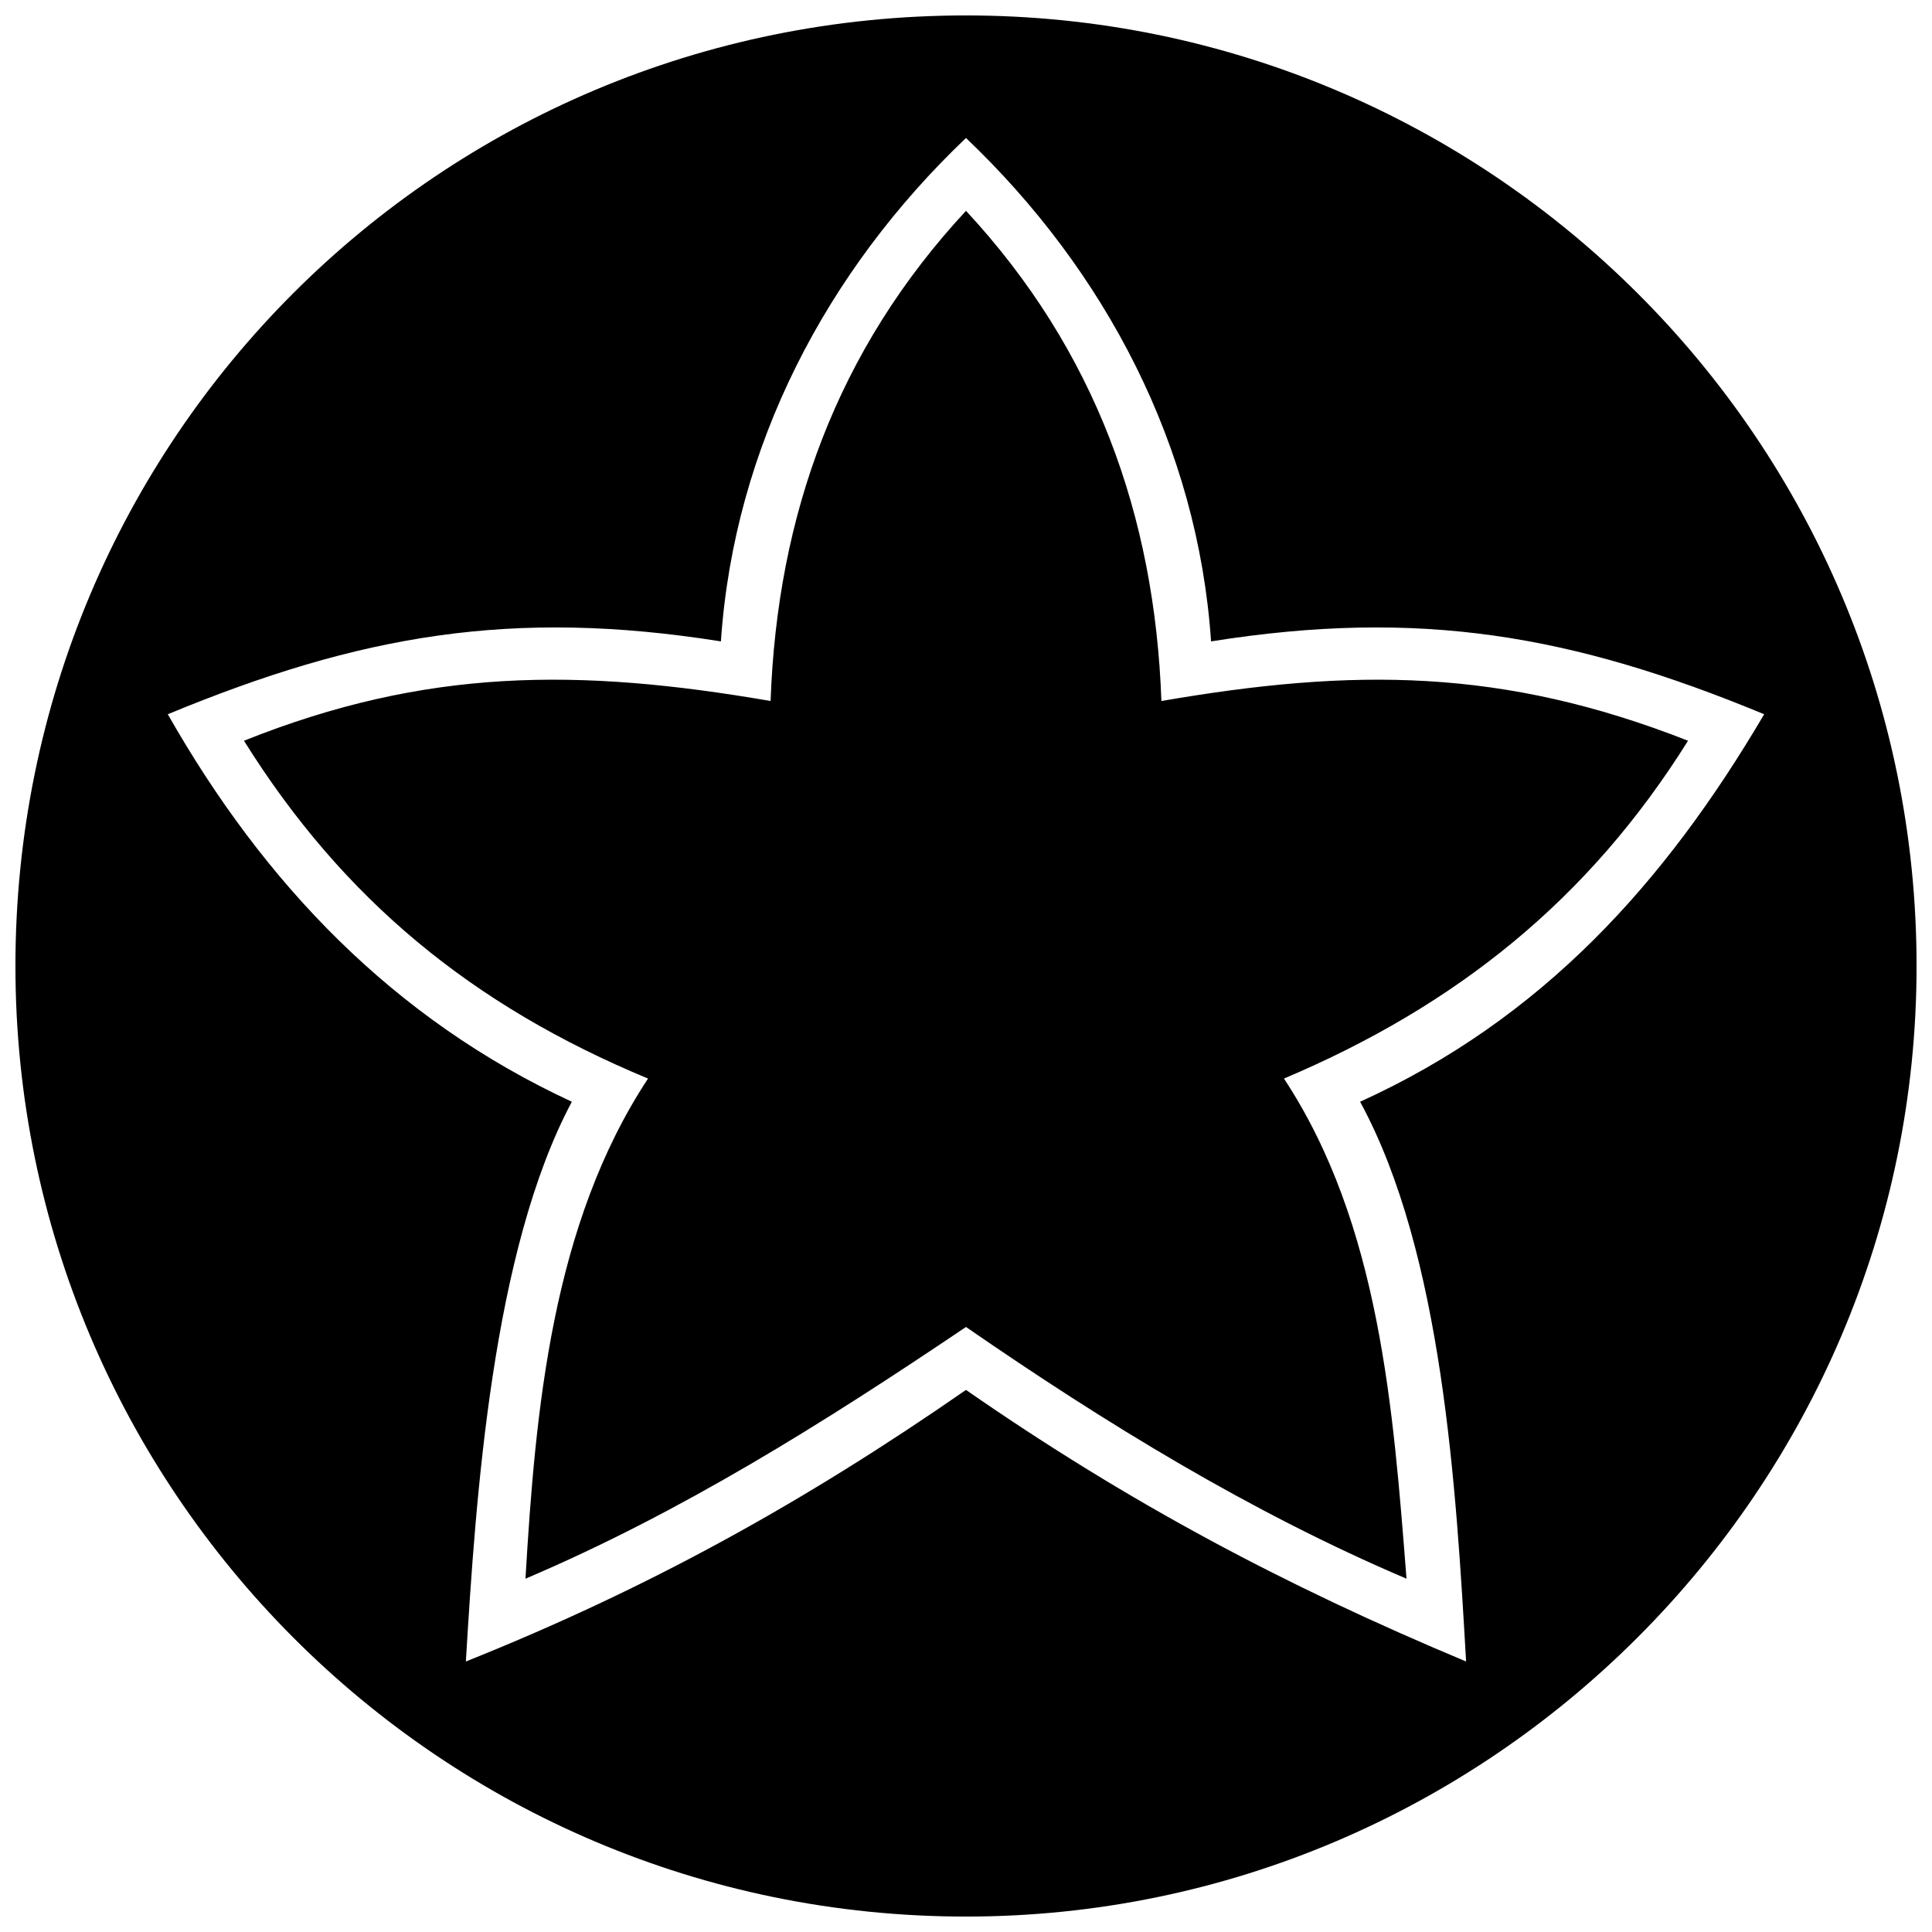 <?xml version="1.0" encoding="UTF-8"?>
<!-- The Best Svg Icon site in the world: iconSvg.co, Visit us! https://iconsvg.co -->
<svg width="800px" height="800px" version="1.1" viewBox="144 144 512 512" xmlns="http://www.w3.org/2000/svg">
 <defs>
  <clipPath id="a">
   <path d="m148.09 148.09h503.81v503.81h-503.81z"/>
  </clipPath>
 </defs>
 <g clip-path="url(#a)">
  <path d="m400 148.09c138.68 0 251.91 112.35 251.91 251.91 0 138.68-113.23 251.91-251.91 251.91-139.56 0-251.91-113.23-251.91-251.91 0-139.56 112.35-251.91 251.91-251.91zm0 364.25c-43.008 29.844-84.262 52.664-132.54 71.973 2.633-43.887 7.023-108.84 28.086-148.34-47.398-21.941-81.629-57.93-107.08-102.69 50.906-21.066 91.281-28.086 146.58-19.309 3.512-51.785 28.086-98.305 64.949-133.41 36.863 35.109 61.441 81.629 64.949 133.41 55.297-8.777 95.672-1.754 146.58 19.309-26.332 44.762-58.809 80.75-107.08 102.69 21.941 40.375 25.453 102.69 28.086 148.34-48.273-20.188-89.527-42.129-132.54-71.973zm0-16.676c36.863 25.453 75.484 49.152 116.74 66.707-3.512-44.762-7.023-93.914-32.477-132.54 45.641-19.309 80.75-47.398 107.08-89.527-49.152-19.309-88.648-19.309-139.56-10.531-1.754-49.152-17.555-93.039-51.785-129.9-34.23 36.863-50.031 80.75-51.785 129.9-50.906-8.777-91.281-8.777-139.56 10.531 26.332 42.129 60.562 70.219 107.08 89.527-25.453 38.621-29.844 87.773-32.477 132.54 41.254-17.555 78.996-41.254 116.74-66.707z" fill-rule="evenodd"/>
 </g>
</svg>